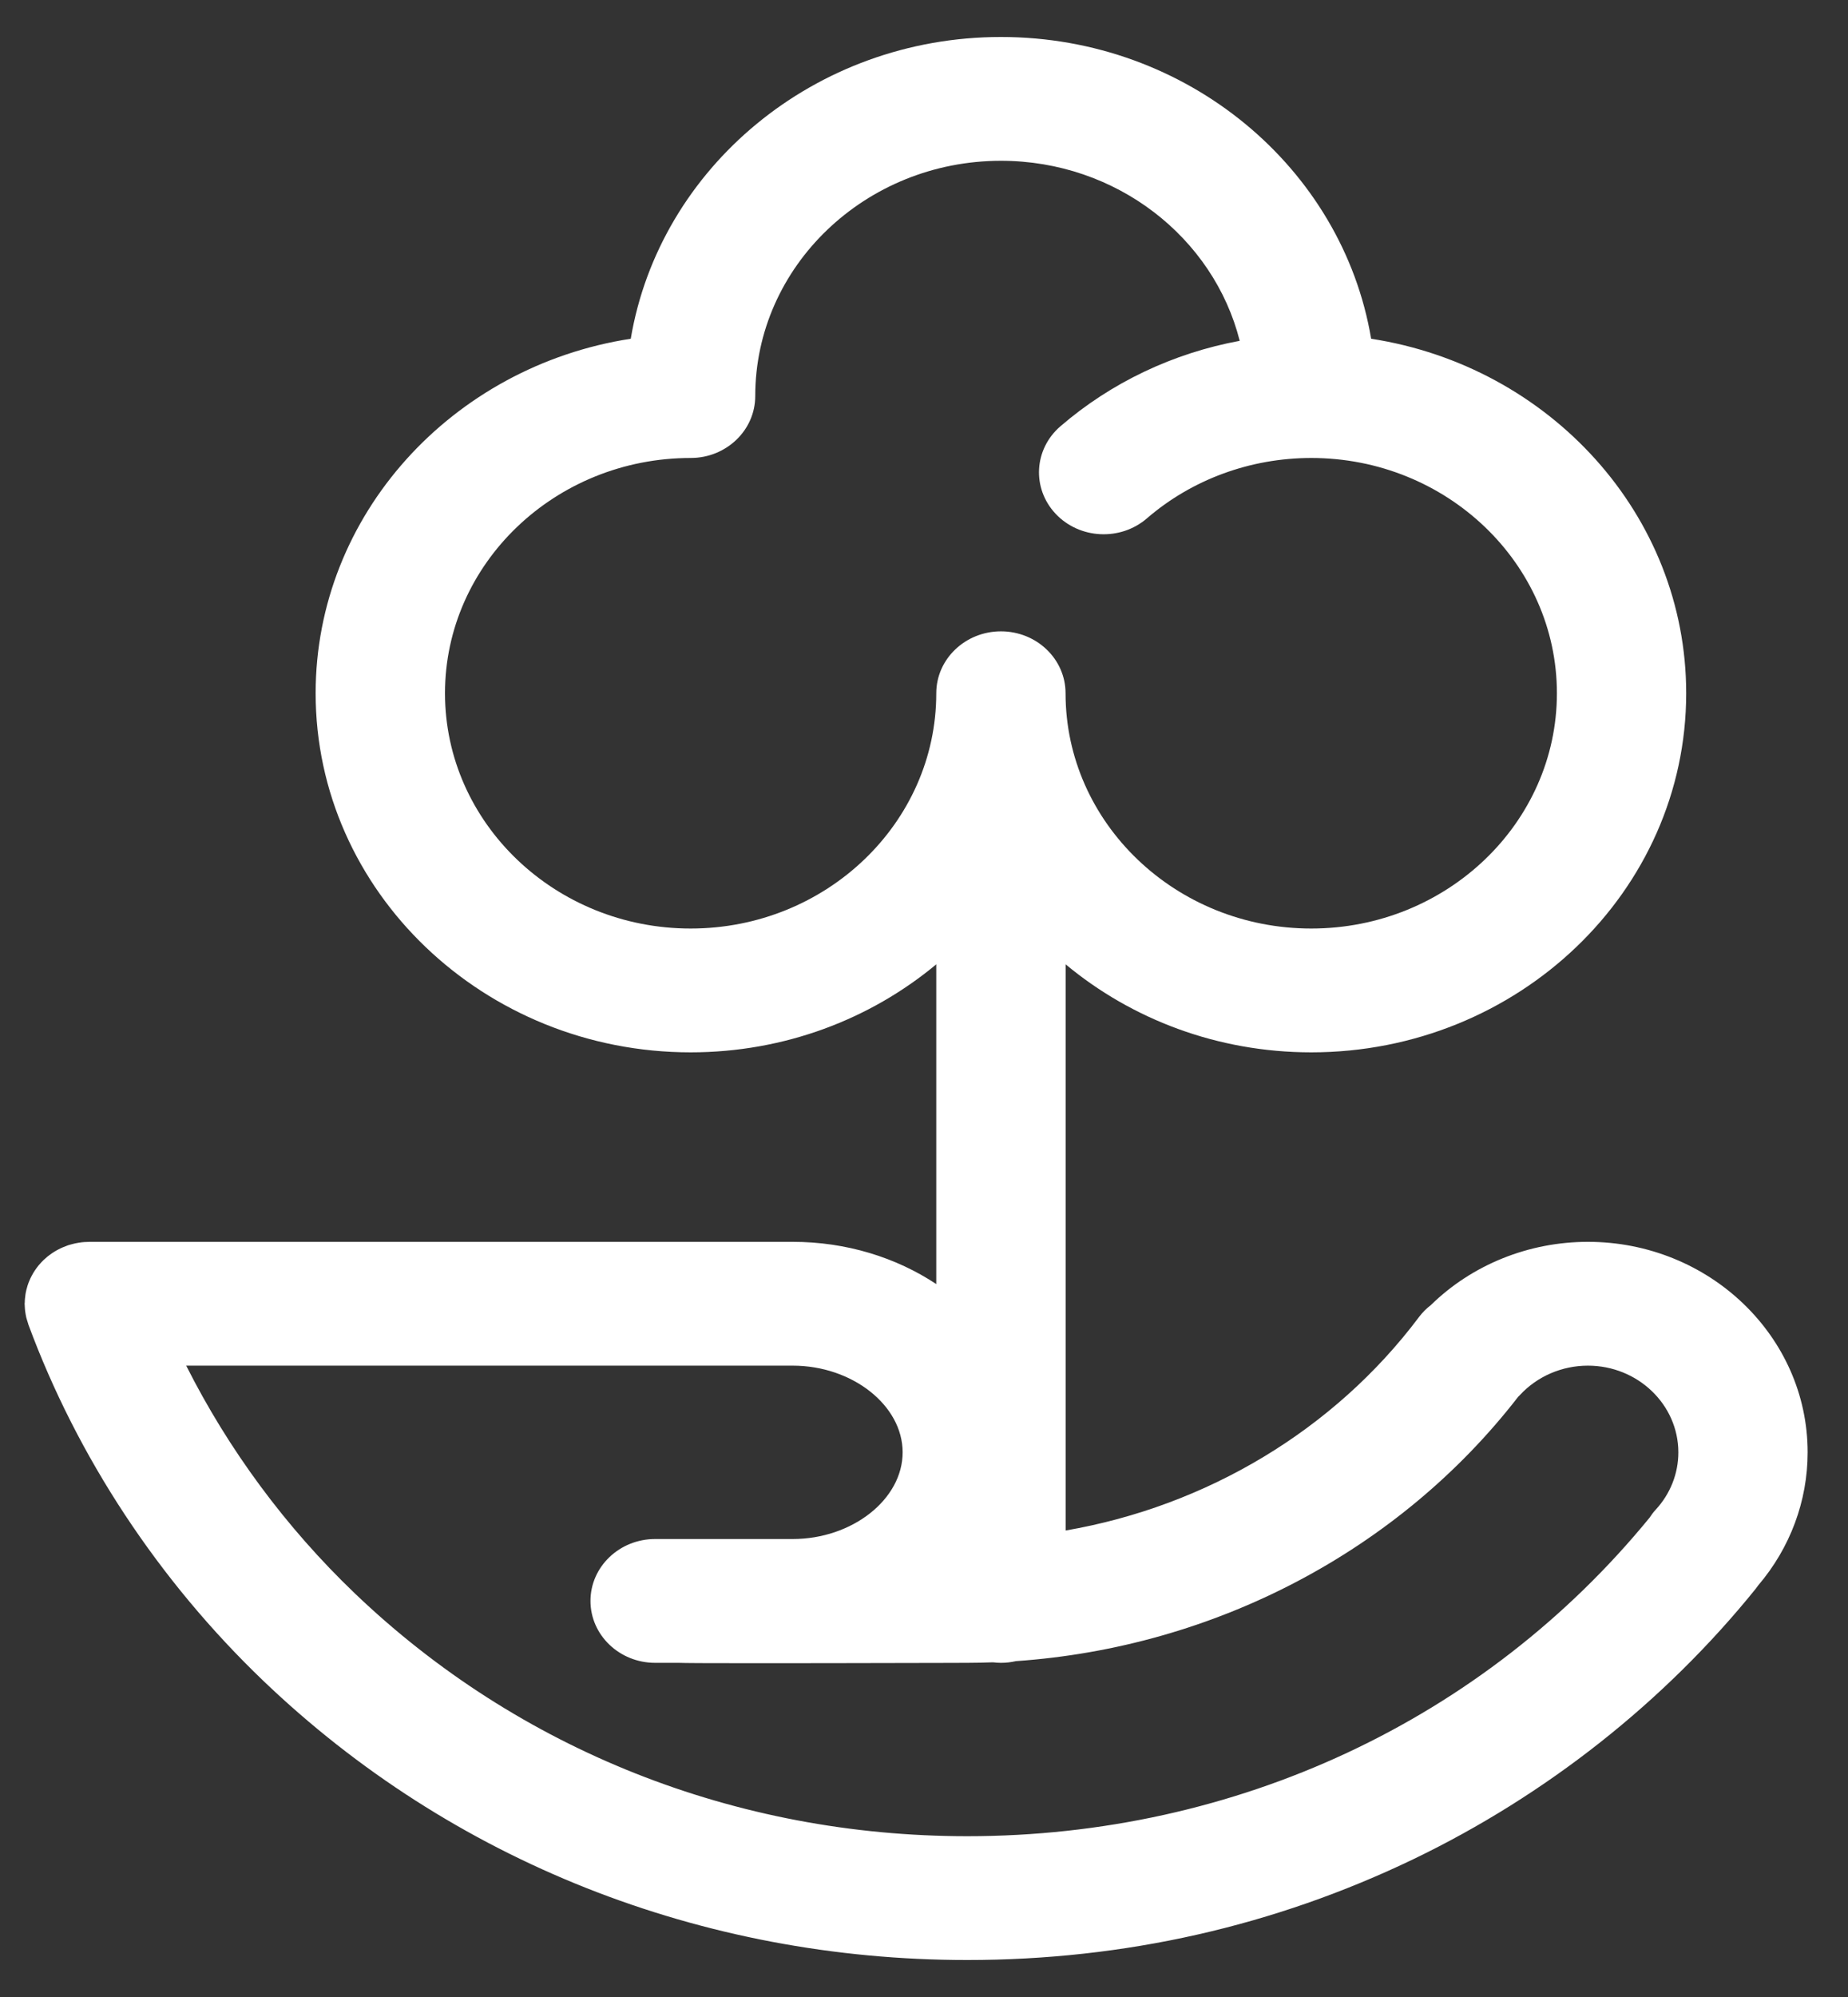 <svg width="25" height="27" viewBox="0 0 25 27" fill="none" xmlns="http://www.w3.org/2000/svg">
<rect x="0" y="0" width="25" height="27" fill="#333333" stroke="none"/>
<path d="M13.085 24.826C9.955 24.826 7.012 23.659 4.798 21.541C3.865 20.648 3.091 19.599 2.519 18.464H10.724C11.53 18.464 12.211 19.001 12.211 19.636C12.211 20.271 11.53 20.808 10.724 20.808H8.863C8.38 20.808 7.988 21.183 7.988 21.645C7.988 22.107 8.38 22.482 8.863 22.482H9.179C9.267 22.485 9.497 22.487 10.223 22.487C10.756 22.487 11.555 22.486 12.76 22.483C12.939 22.483 13.056 22.482 13.085 22.482C13.201 22.482 13.317 22.479 13.433 22.475C13.468 22.479 13.504 22.482 13.541 22.482C13.611 22.482 13.678 22.474 13.743 22.459C16.429 22.274 18.924 20.97 20.538 18.885C20.546 18.877 20.555 18.87 20.562 18.861C20.795 18.609 21.13 18.464 21.481 18.464C22.156 18.464 22.705 18.99 22.705 19.637C22.705 19.922 22.596 20.198 22.399 20.411C22.367 20.445 22.34 20.482 22.316 20.519C20.076 23.257 16.717 24.826 13.085 24.826ZM9.343 12.554C7.511 12.554 6.02 11.127 6.02 9.373C6.02 7.619 7.511 6.192 9.343 6.192C9.826 6.192 10.217 5.817 10.217 5.355C10.217 3.601 11.709 2.174 13.541 2.174C15.104 2.174 16.418 3.213 16.771 4.608C15.873 4.774 15.034 5.17 14.345 5.764C13.986 6.074 13.957 6.603 14.281 6.947C14.604 7.29 15.157 7.318 15.516 7.008C16.126 6.482 16.916 6.192 17.739 6.192C19.571 6.192 21.062 7.619 21.062 9.373C21.062 11.127 19.571 12.554 17.739 12.554C15.906 12.554 14.415 11.127 14.415 9.373C14.415 8.911 14.024 8.536 13.541 8.536C13.058 8.536 12.666 8.911 12.666 9.373C12.666 11.127 11.176 12.554 9.343 12.554ZM24.454 19.636C24.454 18.067 23.121 16.79 21.481 16.79C20.68 16.79 19.913 17.1 19.356 17.646C19.297 17.691 19.243 17.744 19.197 17.806C18.048 19.336 16.321 20.364 14.416 20.693V13.038C15.307 13.779 16.469 14.228 17.739 14.228C20.536 14.228 22.811 12.05 22.811 9.373C22.811 6.959 20.962 4.952 18.549 4.58C18.16 2.27 16.062 0.5 13.541 0.5C11.02 0.5 8.922 2.27 8.533 4.58C6.12 4.952 4.27 6.96 4.27 9.373C4.27 12.05 6.546 14.228 9.343 14.228C10.613 14.228 11.775 13.779 12.666 13.038V17.361C12.125 17.003 11.452 16.79 10.724 16.79H1.208C1.204 16.79 1.201 16.79 1.197 16.791C1.178 16.791 1.159 16.792 1.14 16.793C1.129 16.794 1.118 16.795 1.106 16.796C1.091 16.798 1.075 16.801 1.059 16.803C1.044 16.806 1.03 16.808 1.016 16.811C1.004 16.814 0.992 16.817 0.98 16.82C0.962 16.825 0.946 16.829 0.929 16.834C0.925 16.836 0.921 16.837 0.917 16.838C0.91 16.84 0.904 16.843 0.899 16.845C0.881 16.851 0.865 16.858 0.848 16.865C0.837 16.87 0.826 16.875 0.815 16.88C0.801 16.887 0.787 16.894 0.774 16.901C0.761 16.908 0.749 16.915 0.736 16.923C0.726 16.93 0.715 16.936 0.705 16.943C0.691 16.952 0.678 16.962 0.665 16.972C0.656 16.978 0.647 16.985 0.639 16.992C0.626 17.003 0.613 17.014 0.601 17.026C0.593 17.032 0.585 17.04 0.578 17.048C0.566 17.059 0.555 17.071 0.544 17.084C0.536 17.092 0.529 17.101 0.521 17.11C0.512 17.121 0.503 17.133 0.494 17.145C0.486 17.156 0.479 17.166 0.471 17.178C0.464 17.189 0.457 17.2 0.45 17.211C0.443 17.224 0.436 17.237 0.429 17.249C0.423 17.26 0.418 17.271 0.412 17.282C0.406 17.296 0.4 17.31 0.394 17.324C0.389 17.334 0.385 17.346 0.381 17.358C0.376 17.371 0.371 17.385 0.368 17.399C0.364 17.412 0.36 17.425 0.357 17.438C0.354 17.45 0.351 17.463 0.349 17.475C0.346 17.491 0.343 17.507 0.342 17.523C0.34 17.534 0.339 17.544 0.338 17.555C0.336 17.573 0.335 17.591 0.335 17.61C0.334 17.616 0.333 17.622 0.333 17.627C0.333 17.631 0.334 17.634 0.334 17.638C0.334 17.656 0.335 17.674 0.337 17.693C0.338 17.703 0.339 17.713 0.34 17.725C0.342 17.74 0.345 17.755 0.347 17.77C0.35 17.784 0.352 17.797 0.355 17.811C0.358 17.823 0.361 17.834 0.365 17.846C0.369 17.862 0.374 17.878 0.38 17.894C0.381 17.898 0.382 17.902 0.383 17.906C1.047 19.703 2.146 21.369 3.562 22.725C6.106 25.159 9.488 26.5 13.085 26.5C15.208 26.5 17.24 26.041 19.124 25.135C20.92 24.27 22.52 23.007 23.752 21.48C23.764 21.465 23.775 21.449 23.786 21.434C24.218 20.927 24.454 20.293 24.454 19.636Z" fill="white"/>
</svg>
